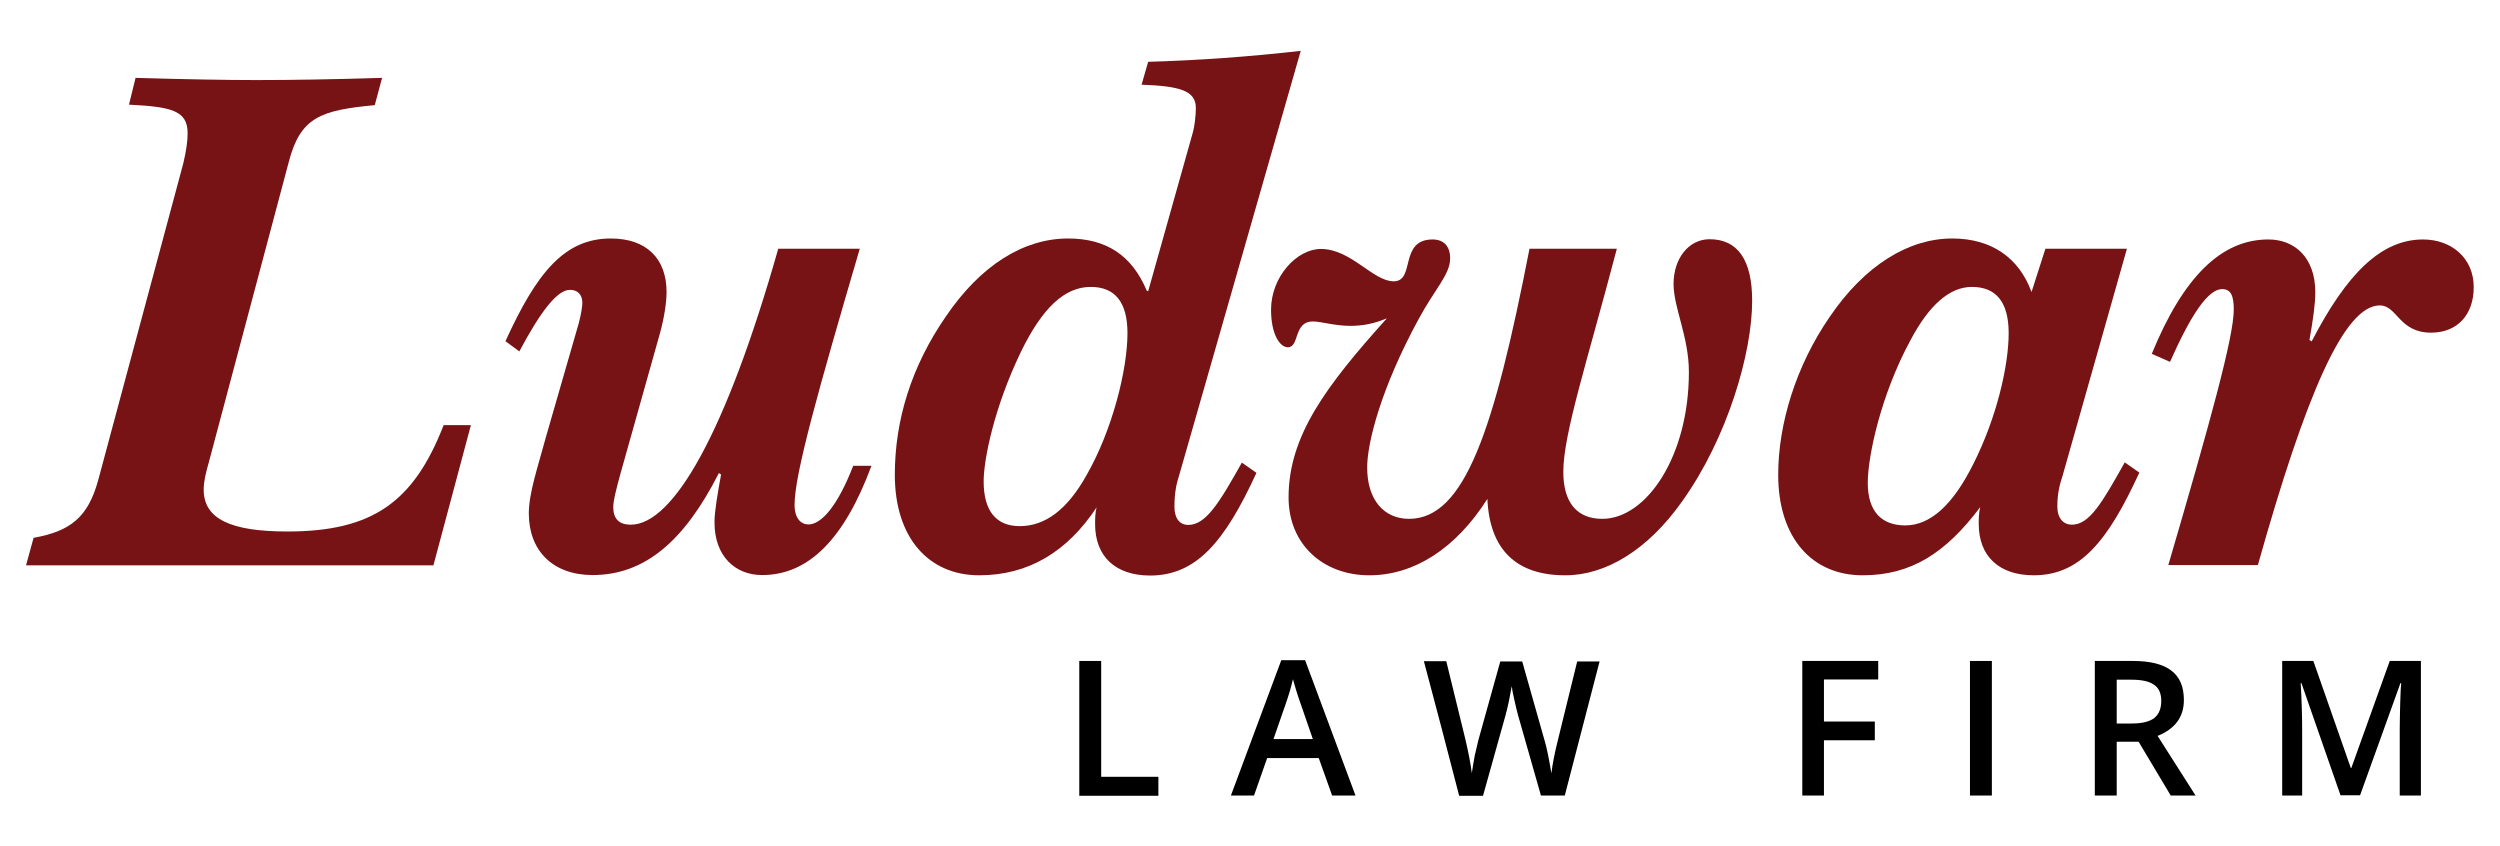 <?xml version="1.0" encoding="utf-8"?>
<!-- Generator: Adobe Illustrator 28.3.0, SVG Export Plug-In . SVG Version: 6.00 Build 0)  -->
<svg version="1.1" id="Layer_1" xmlns="http://www.w3.org/2000/svg" xmlns:xlink="http://www.w3.org/1999/xlink" x="0px" y="0px"
	 viewBox="0 0 1027.3 347.7" style="enable-background:new 0 0 1027.3 347.7;" xml:space="preserve">
<style type="text/css">
	.st0{fill:#771315;}
</style>
<g>
	<g>
		<g>
			<path class="st0" d="M13.8,221c15.1-2.7,22.3-8.4,26.5-23.5l35-130.3c1.2-5.1,1.8-9,1.8-12.4c0-9.4-6.6-10.9-24.1-11.8L55.7,32
				c20.8,0.6,37.4,0.9,49.7,0.9c14.8,0,32-0.3,51.6-0.9l-3,11.2c-22,2.1-30.5,4.8-35.3,23.2L85.8,190c-1.2,4.2-2.1,7.8-2.1,11.2
				c0,12.1,11.2,17.2,34.4,17.2c35,0,51.9-12.1,64.2-43.7h11.2l-15.4,57.6H10.7L13.8,221z"/>
			<path class="st0" d="M239.3,124.5c0-3.3-1.8-5.4-5.1-5.4c-5.1,0-11.8,8.4-20.8,25.3l-5.7-4.2C220.6,111.9,232,98,251,98
				c14.5,0,22.9,8.1,22.9,22c0,4.2-0.9,10.3-2.7,16.9L255,194.5c-1.8,6.6-3,11.2-3,13.9c0,4.8,2.4,7.2,7.2,7.2
				c17.5,0,39.2-38,60.6-113.4h33.5c-16.9,57.6-26.8,92.6-26.8,105.2c0,5.7,2.7,8.1,5.7,8.1c5.4,0,12.1-7.8,18.4-24.1h7.5
				c-11.2,30.2-25.9,44.9-44.9,44.9c-10.9,0-19.6-7.5-19.6-21.7c0-4.5,1.2-11.2,2.7-19.6l-0.9-0.6c-14.2,28-30.5,41.9-51.9,41.9
				c-16.3,0-26.2-10-26.2-25.3c0-8.4,3.6-18.7,7.2-32l13.3-46.1C239,128.4,239.3,125.4,239.3,124.5z"/>
			<path class="st0" d="M402.4,236.4c-20.8,0-34.7-15.4-34.7-41.3c0-22.6,6.9-44.6,20.8-64.8C403,108.8,420.8,98,438.9,98
				c15.7,0,26.2,6.9,32.3,21.4l0.6,0.3l18.4-65.4c0.6-2.1,1.2-6.6,1.2-9.9c0-7.2-6.6-9-22.3-9.6l2.7-9.4c20.8-0.6,41.6-2.1,62.7-4.5
				l-50.1,174.9c-0.9,2.7-1.8,6.6-1.8,12.4c0,4.8,2.1,7.5,5.7,7.5c7.2,0,12.7-9,22-25.6l6,4.2c-13,28.3-24.7,42.2-43.7,42.2
				c-14.2,0-22.6-7.8-22.6-21.1c0-2.1,0-4.5,0.6-6.9C438.6,226.7,422.6,236.4,402.4,236.4z M419.6,144.4
				c-11.2,23.2-15.4,44.6-15.4,53.4c0,12.1,5.1,18.4,14.8,18.4c10.6,0,19.6-6.9,27.4-20.8c10.6-18.4,16.9-43.4,16.9-58.5
				c0-12.7-5.1-19-15.1-19C437.4,117.9,428.3,126.6,419.6,144.4z"/>
			<path class="st0" d="M554.9,133.9c-6.6,0-11.8-1.8-15.4-1.8c-8.1,0-5.4,10.6-10.3,10.6c-3.3,0-6.9-5.4-6.9-15.4
				c0-13.6,10.6-25,20.5-25c12.4,0,21.4,13.3,29.9,13.3c9,0,2.1-17.2,16-17.2c4.5,0,7.2,2.7,7.2,7.8c0,6.6-6.6,13-13,25
				c-15.4,28.3-21.1,50.7-21.1,60.9c0,13.3,6.9,21.1,17.2,21.1c22.9,0,35-36.5,49.5-111h35.9c-12.1,46.1-22,76-22,91.7
				c0,12.7,5.7,19.3,16,19.3c18.1,0,35.6-25.6,35.6-60.3c0-14.5-6.3-26.5-6.3-36.2c0-10.6,6.3-18.4,14.8-18.4
				c11.5,0,17.5,8.4,17.5,25.3c0,21.1-9.9,56.1-28.9,82.6c-13.9,19.6-31.1,30.2-47.9,30.2c-20.2,0-31.1-10.6-32-31.4
				c-13,20.5-30.2,31.4-48.5,31.4c-19,0-33.2-12.7-33.2-32c0-25.3,15.4-45.8,40.4-73.6C564.6,133,560.1,133.9,554.9,133.9z"/>
			<path class="st0" d="M765.4,236.4c-20.8,0-34.7-15.4-34.7-41.3c0-20.8,7.2-44.6,21.1-64.8c14.5-21.4,32.6-32.3,50.4-32.3
				c16,0,27.4,7.8,32.6,22l5.7-17.8h33.5l-26.5,93.5c-0.9,2.7-2.1,6.6-2.1,12.4c0,4.8,2.4,7.5,6,7.5c7.2,0,12.4-9,21.7-25.6l6,4.2
				c-13,28.3-24.4,42.2-43.4,42.2c-14.2,0-22.6-7.8-22.6-21.1c0-2.1,0-4.5,0.6-6.9C799.5,227.3,785.3,236.4,765.4,236.4z M785,139.9
				c-12.1,22.3-17.5,47.6-17.5,58.5c0,11.8,5.7,17.5,15.4,17.5c10.3,0,19.6-8.4,28-25.3c9.6-19,14.5-40.4,14.5-53.7
				c0-12.7-5.1-19-15.1-19C801.3,117.9,792.8,125.1,785,139.9z"/>
			<path class="st0" d="M917.9,127.2c0-5.7-1.2-8.4-4.8-8.4c-5.7,0-12.7,10.3-21.4,29.9l-7.5-3.3c13-31.7,28.6-47,47.9-47
				c10.9,0,19.3,7.5,19.3,21.7c0,4.8-0.9,11.2-2.4,19.6l0.9,0.6c14.5-28,28.6-41.9,45.8-41.9c11.5,0,20.8,7.5,20.8,19.6
				c0,11.5-6.9,18.7-17.5,18.7c-13.3,0-13.9-11.2-21.1-11.2c-14.5,0-30.2,35.9-50.1,106.7h-36.8
				C908.3,173.1,917.9,138.4,917.9,127.2z"/>
		</g>
	</g>
	<g>
		<path d="M443.5,326.9v-55.3h9v47.6H476v7.8H443.5z"/>
		<path d="M547.4,326.9l-5.5-15.4h-21.2l-5.4,15.4h-9.5l20.7-55.6h9.8l20.7,55.6H547.4z M539.5,303.8l-5.2-15.1
			c-0.4-1-0.9-2.6-1.6-4.8s-1.1-3.8-1.4-4.8c-0.7,3.1-1.7,6.5-3,10.2l-5,14.4H539.5z"/>
		<path d="M643,326.9h-9.8l-9.4-33c-0.4-1.4-0.9-3.5-1.5-6.2c-0.6-2.7-1-4.6-1.1-5.7c-0.3,1.6-0.7,3.7-1.2,6.3
			c-0.6,2.6-1,4.5-1.4,5.8l-9.2,32.9h-9.8l-7.2-27.7l-7.3-27.6h9.2l7.9,32.3c1.2,5.2,2.1,9.7,2.6,13.7c0.3-2.1,0.7-4.5,1.2-7.2
			c0.6-2.6,1.1-4.8,1.5-6.4l9-32.3h9l9.2,32.5c0.9,3,1.8,7.5,2.8,13.5c0.4-3.6,1.3-8.2,2.7-13.8l7.9-32.2h9.2L643,326.9z"/>
		<path d="M749.6,326.9h-9v-55.3h31.2v7.6h-22.3v17.3h20.9v7.7h-20.9V326.9z"/>
		<path d="M809.5,326.9v-55.3h9v55.3H809.5z"/>
		<path d="M869.8,304.8v22.1h-9v-55.3h15.6c7.1,0,12.4,1.3,15.9,4s5.1,6.7,5.1,12.1c0,6.9-3.6,11.8-10.8,14.7l15.6,24.5H892
			l-13.2-22.1H869.8z M869.8,297.3h6.3c4.2,0,7.3-0.8,9.2-2.3c1.9-1.6,2.8-3.9,2.8-7c0-3.1-1-5.4-3.1-6.7c-2-1.4-5.1-2-9.2-2h-6
			V297.3z"/>
		<path d="M961.8,326.9l-16.1-46.2h-0.3c0.4,6.9,0.6,13.3,0.6,19.3v26.9h-8.2v-55.3h12.8l15.4,44h0.2l15.8-44h12.8v55.3h-8.7v-27.4
			c0-2.8,0.1-6.3,0.2-10.8c0.1-4.4,0.3-7.1,0.4-8h-0.3l-16.6,46.1H961.8z"/>
	</g>
</g>
</svg>
